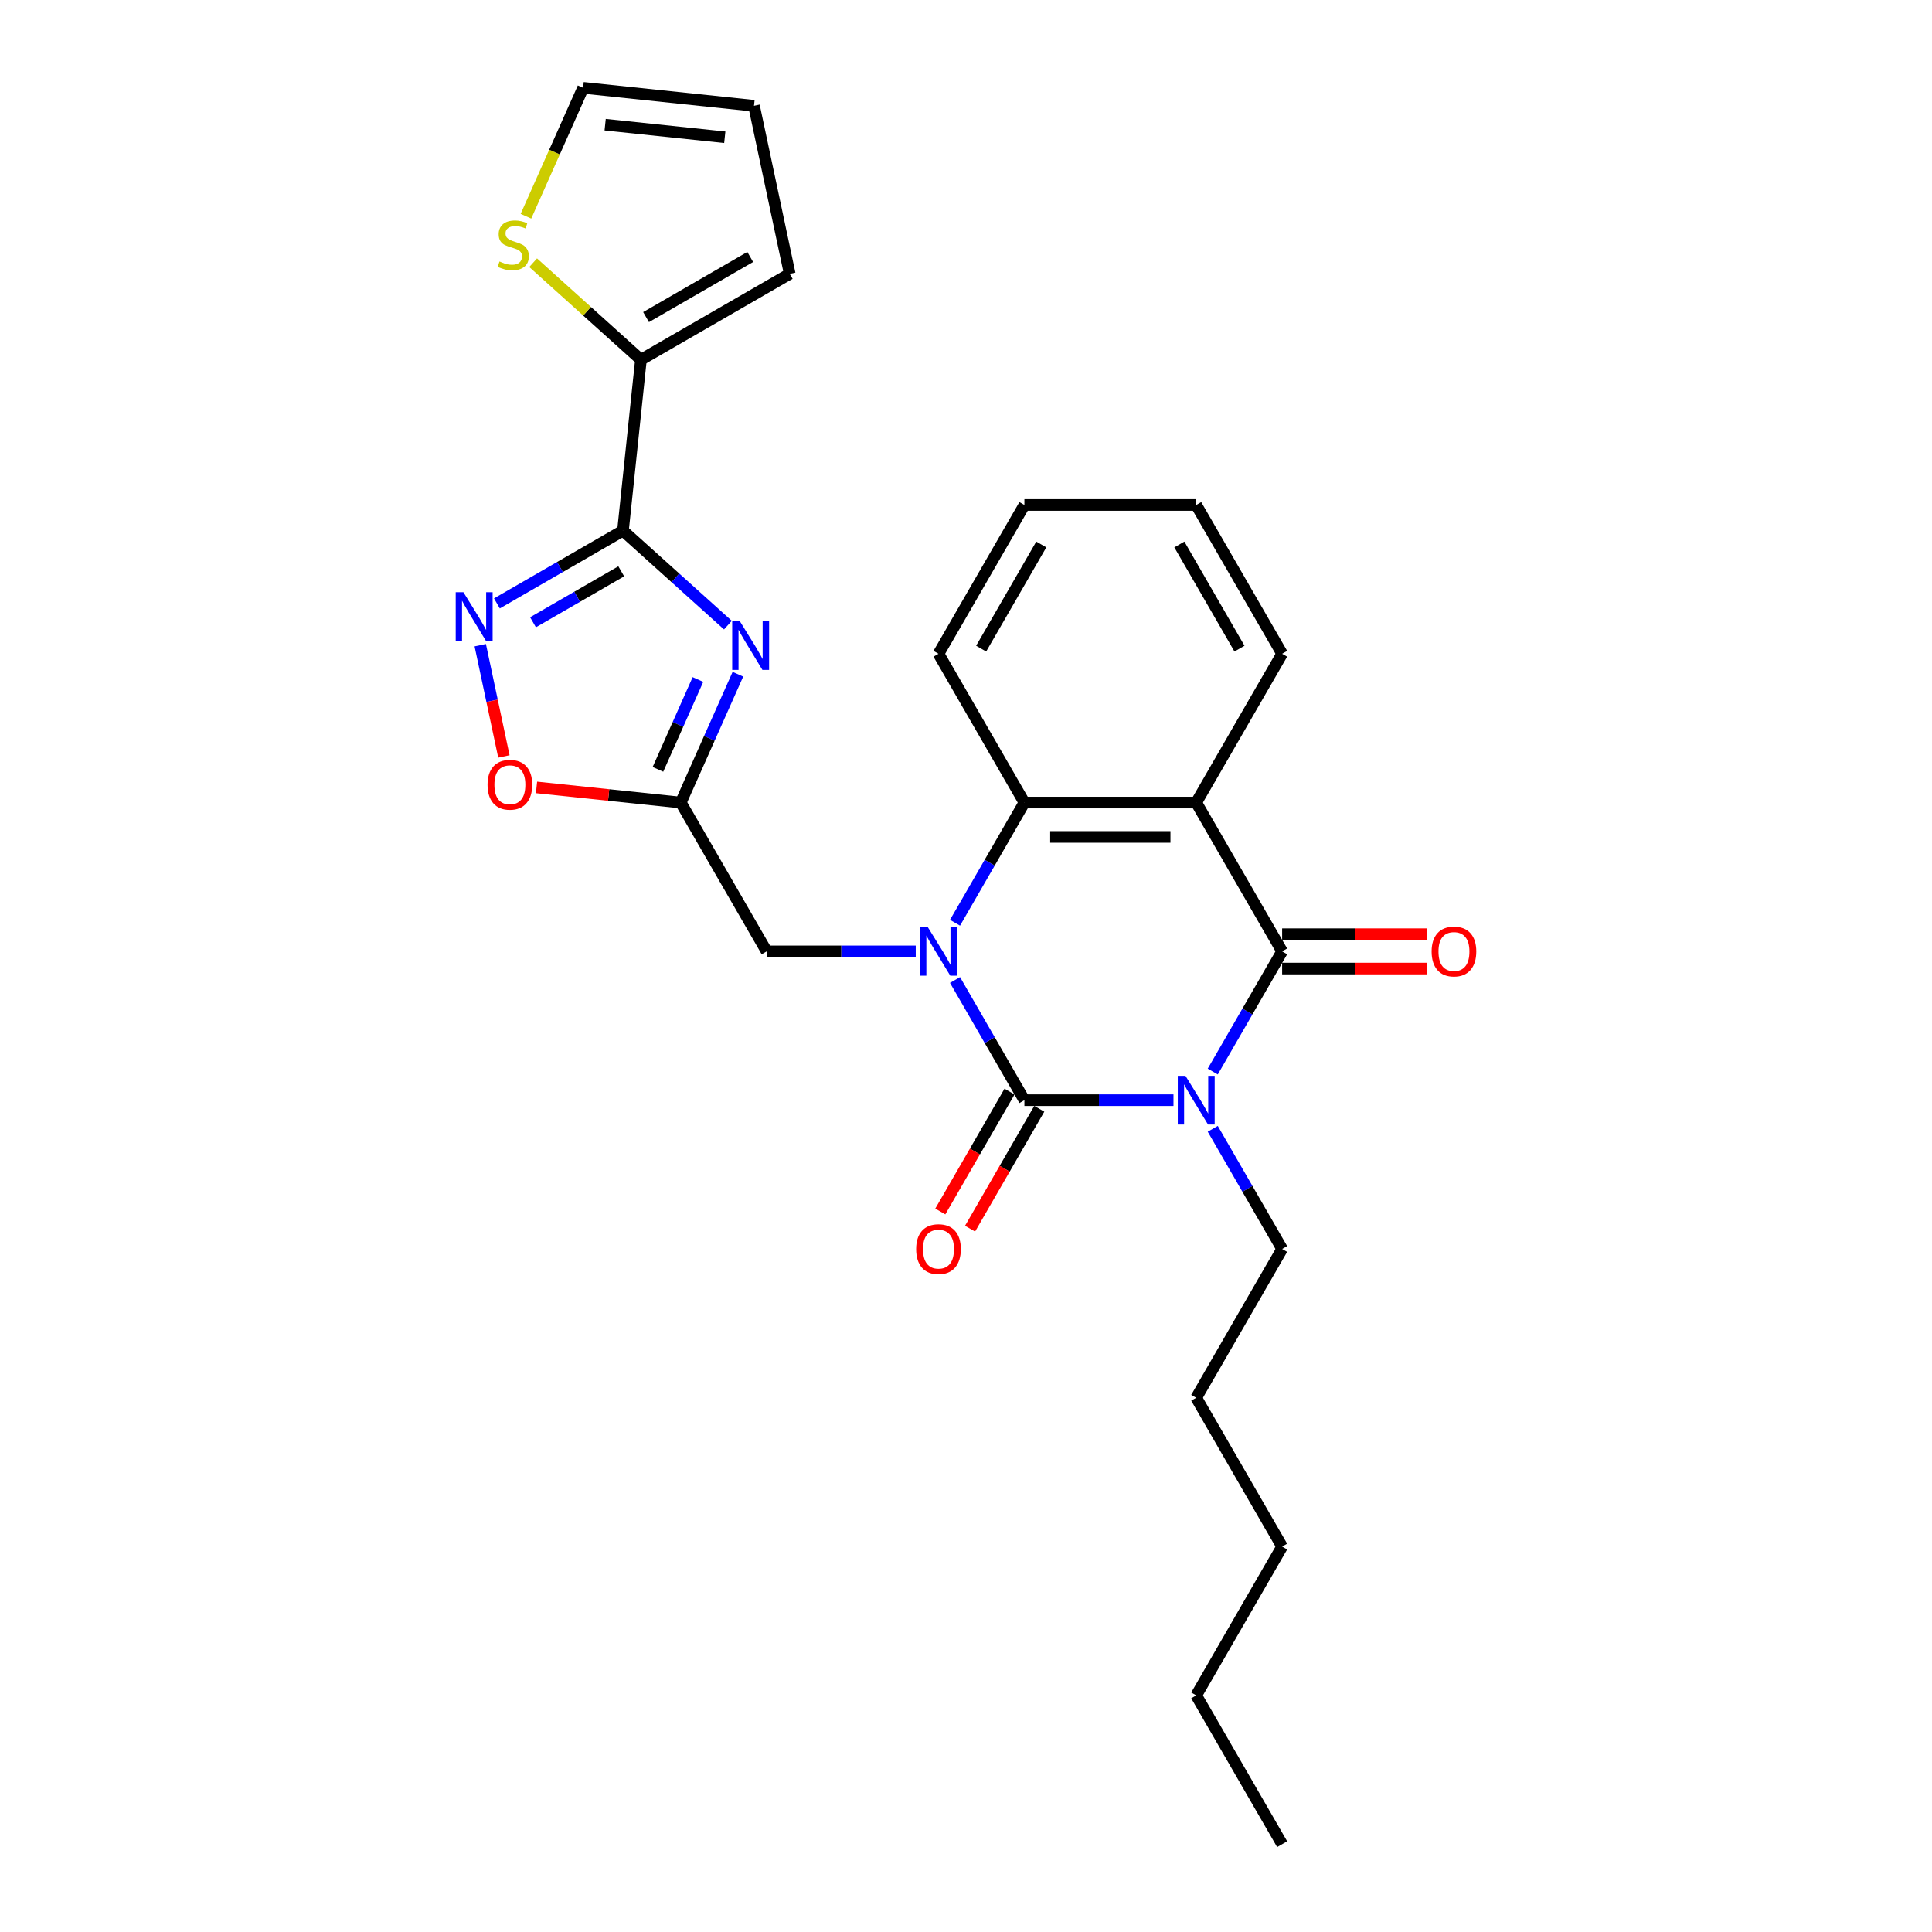 <?xml version='1.0' encoding='iso-8859-1'?>
<svg version='1.1' baseProfile='full'
              xmlns='http://www.w3.org/2000/svg'
                      xmlns:rdkit='http://www.rdkit.org/xml'
                      xmlns:xlink='http://www.w3.org/1999/xlink'
                  xml:space='preserve'
width='1000px' height='1000px' viewBox='0 0 1000 1000'>
<!-- END OF HEADER -->
<rect style='opacity:1.0;fill:#FFFFFF;stroke:none' width='1000' height='1000' x='0' y='0'> </rect>
<path class='bond-0' d='M 607.39,569.449 L 568.81,569.449' style='fill:none;fill-rule:evenodd;stroke:#0000FF;stroke-width:6px;stroke-linecap:butt;stroke-linejoin:miter;stroke-opacity:1' />
<path class='bond-0' d='M 568.81,569.449 L 530.23,569.449' style='fill:none;fill-rule:evenodd;stroke:#000000;stroke-width:6px;stroke-linecap:butt;stroke-linejoin:miter;stroke-opacity:1' />
<path class='bond-2' d='M 627.719,554.632 L 645.675,523.531' style='fill:none;fill-rule:evenodd;stroke:#0000FF;stroke-width:6px;stroke-linecap:butt;stroke-linejoin:miter;stroke-opacity:1' />
<path class='bond-2' d='M 645.675,523.531 L 663.632,492.429' style='fill:none;fill-rule:evenodd;stroke:#000000;stroke-width:6px;stroke-linecap:butt;stroke-linejoin:miter;stroke-opacity:1' />
<path class='bond-18' d='M 627.719,584.265 L 645.675,615.367' style='fill:none;fill-rule:evenodd;stroke:#0000FF;stroke-width:6px;stroke-linecap:butt;stroke-linejoin:miter;stroke-opacity:1' />
<path class='bond-18' d='M 645.675,615.367 L 663.632,646.468' style='fill:none;fill-rule:evenodd;stroke:#000000;stroke-width:6px;stroke-linecap:butt;stroke-linejoin:miter;stroke-opacity:1' />
<path class='bond-1' d='M 530.23,569.449 L 512.274,538.347' style='fill:none;fill-rule:evenodd;stroke:#000000;stroke-width:6px;stroke-linecap:butt;stroke-linejoin:miter;stroke-opacity:1' />
<path class='bond-1' d='M 512.274,538.347 L 494.317,507.246' style='fill:none;fill-rule:evenodd;stroke:#0000FF;stroke-width:6px;stroke-linecap:butt;stroke-linejoin:miter;stroke-opacity:1' />
<path class='bond-13' d='M 522.528,565.002 L 504.613,596.032' style='fill:none;fill-rule:evenodd;stroke:#000000;stroke-width:6px;stroke-linecap:butt;stroke-linejoin:miter;stroke-opacity:1' />
<path class='bond-13' d='M 504.613,596.032 L 486.698,627.063' style='fill:none;fill-rule:evenodd;stroke:#FF0000;stroke-width:6px;stroke-linecap:butt;stroke-linejoin:miter;stroke-opacity:1' />
<path class='bond-13' d='M 537.932,573.895 L 520.017,604.926' style='fill:none;fill-rule:evenodd;stroke:#000000;stroke-width:6px;stroke-linecap:butt;stroke-linejoin:miter;stroke-opacity:1' />
<path class='bond-13' d='M 520.017,604.926 L 502.101,635.956' style='fill:none;fill-rule:evenodd;stroke:#FF0000;stroke-width:6px;stroke-linecap:butt;stroke-linejoin:miter;stroke-opacity:1' />
<path class='bond-11' d='M 473.988,492.429 L 435.409,492.429' style='fill:none;fill-rule:evenodd;stroke:#0000FF;stroke-width:6px;stroke-linecap:butt;stroke-linejoin:miter;stroke-opacity:1' />
<path class='bond-11' d='M 435.409,492.429 L 396.829,492.429' style='fill:none;fill-rule:evenodd;stroke:#000000;stroke-width:6px;stroke-linecap:butt;stroke-linejoin:miter;stroke-opacity:1' />
<path class='bond-27' d='M 494.317,477.613 L 512.274,446.511' style='fill:none;fill-rule:evenodd;stroke:#0000FF;stroke-width:6px;stroke-linecap:butt;stroke-linejoin:miter;stroke-opacity:1' />
<path class='bond-27' d='M 512.274,446.511 L 530.23,415.41' style='fill:none;fill-rule:evenodd;stroke:#000000;stroke-width:6px;stroke-linecap:butt;stroke-linejoin:miter;stroke-opacity:1' />
<path class='bond-5' d='M 663.632,492.429 L 619.165,415.41' style='fill:none;fill-rule:evenodd;stroke:#000000;stroke-width:6px;stroke-linecap:butt;stroke-linejoin:miter;stroke-opacity:1' />
<path class='bond-14' d='M 663.632,501.323 L 701.206,501.323' style='fill:none;fill-rule:evenodd;stroke:#000000;stroke-width:6px;stroke-linecap:butt;stroke-linejoin:miter;stroke-opacity:1' />
<path class='bond-14' d='M 701.206,501.323 L 738.781,501.323' style='fill:none;fill-rule:evenodd;stroke:#FF0000;stroke-width:6px;stroke-linecap:butt;stroke-linejoin:miter;stroke-opacity:1' />
<path class='bond-14' d='M 663.632,483.536 L 701.206,483.536' style='fill:none;fill-rule:evenodd;stroke:#000000;stroke-width:6px;stroke-linecap:butt;stroke-linejoin:miter;stroke-opacity:1' />
<path class='bond-14' d='M 701.206,483.536 L 738.781,483.536' style='fill:none;fill-rule:evenodd;stroke:#FF0000;stroke-width:6px;stroke-linecap:butt;stroke-linejoin:miter;stroke-opacity:1' />
<path class='bond-3' d='M 322.443,274.656 L 349.602,299.109' style='fill:none;fill-rule:evenodd;stroke:#000000;stroke-width:6px;stroke-linecap:butt;stroke-linejoin:miter;stroke-opacity:1' />
<path class='bond-3' d='M 349.602,299.109 L 376.76,323.562' style='fill:none;fill-rule:evenodd;stroke:#0000FF;stroke-width:6px;stroke-linecap:butt;stroke-linejoin:miter;stroke-opacity:1' />
<path class='bond-9' d='M 322.443,274.656 L 331.74,186.209' style='fill:none;fill-rule:evenodd;stroke:#000000;stroke-width:6px;stroke-linecap:butt;stroke-linejoin:miter;stroke-opacity:1' />
<path class='bond-29' d='M 322.443,274.656 L 289.821,293.49' style='fill:none;fill-rule:evenodd;stroke:#000000;stroke-width:6px;stroke-linecap:butt;stroke-linejoin:miter;stroke-opacity:1' />
<path class='bond-29' d='M 289.821,293.49 L 257.199,312.325' style='fill:none;fill-rule:evenodd;stroke:#0000FF;stroke-width:6px;stroke-linecap:butt;stroke-linejoin:miter;stroke-opacity:1' />
<path class='bond-29' d='M 321.55,295.71 L 298.715,308.894' style='fill:none;fill-rule:evenodd;stroke:#000000;stroke-width:6px;stroke-linecap:butt;stroke-linejoin:miter;stroke-opacity:1' />
<path class='bond-29' d='M 298.715,308.894 L 275.879,322.078' style='fill:none;fill-rule:evenodd;stroke:#0000FF;stroke-width:6px;stroke-linecap:butt;stroke-linejoin:miter;stroke-opacity:1' />
<path class='bond-4' d='M 381.938,348.981 L 367.15,382.195' style='fill:none;fill-rule:evenodd;stroke:#0000FF;stroke-width:6px;stroke-linecap:butt;stroke-linejoin:miter;stroke-opacity:1' />
<path class='bond-4' d='M 367.15,382.195 L 352.362,415.41' style='fill:none;fill-rule:evenodd;stroke:#000000;stroke-width:6px;stroke-linecap:butt;stroke-linejoin:miter;stroke-opacity:1' />
<path class='bond-4' d='M 361.252,351.711 L 350.901,374.961' style='fill:none;fill-rule:evenodd;stroke:#0000FF;stroke-width:6px;stroke-linecap:butt;stroke-linejoin:miter;stroke-opacity:1' />
<path class='bond-4' d='M 350.901,374.961 L 340.549,398.211' style='fill:none;fill-rule:evenodd;stroke:#000000;stroke-width:6px;stroke-linecap:butt;stroke-linejoin:miter;stroke-opacity:1' />
<path class='bond-6' d='M 619.165,415.41 L 530.23,415.41' style='fill:none;fill-rule:evenodd;stroke:#000000;stroke-width:6px;stroke-linecap:butt;stroke-linejoin:miter;stroke-opacity:1' />
<path class='bond-6' d='M 605.824,433.197 L 543.57,433.197' style='fill:none;fill-rule:evenodd;stroke:#000000;stroke-width:6px;stroke-linecap:butt;stroke-linejoin:miter;stroke-opacity:1' />
<path class='bond-19' d='M 619.165,415.41 L 663.632,338.391' style='fill:none;fill-rule:evenodd;stroke:#000000;stroke-width:6px;stroke-linecap:butt;stroke-linejoin:miter;stroke-opacity:1' />
<path class='bond-20' d='M 530.23,415.41 L 485.763,338.391' style='fill:none;fill-rule:evenodd;stroke:#000000;stroke-width:6px;stroke-linecap:butt;stroke-linejoin:miter;stroke-opacity:1' />
<path class='bond-7' d='M 248.573,333.939 L 254.694,362.737' style='fill:none;fill-rule:evenodd;stroke:#0000FF;stroke-width:6px;stroke-linecap:butt;stroke-linejoin:miter;stroke-opacity:1' />
<path class='bond-7' d='M 254.694,362.737 L 260.815,391.534' style='fill:none;fill-rule:evenodd;stroke:#FF0000;stroke-width:6px;stroke-linecap:butt;stroke-linejoin:miter;stroke-opacity:1' />
<path class='bond-8' d='M 352.362,415.41 L 396.829,492.429' style='fill:none;fill-rule:evenodd;stroke:#000000;stroke-width:6px;stroke-linecap:butt;stroke-linejoin:miter;stroke-opacity:1' />
<path class='bond-10' d='M 352.362,415.41 L 315.031,411.486' style='fill:none;fill-rule:evenodd;stroke:#000000;stroke-width:6px;stroke-linecap:butt;stroke-linejoin:miter;stroke-opacity:1' />
<path class='bond-10' d='M 315.031,411.486 L 277.699,407.563' style='fill:none;fill-rule:evenodd;stroke:#FF0000;stroke-width:6px;stroke-linecap:butt;stroke-linejoin:miter;stroke-opacity:1' />
<path class='bond-12' d='M 331.74,186.209 L 303.843,161.091' style='fill:none;fill-rule:evenodd;stroke:#000000;stroke-width:6px;stroke-linecap:butt;stroke-linejoin:miter;stroke-opacity:1' />
<path class='bond-12' d='M 303.843,161.091 L 275.947,135.973' style='fill:none;fill-rule:evenodd;stroke:#CCCC00;stroke-width:6px;stroke-linecap:butt;stroke-linejoin:miter;stroke-opacity:1' />
<path class='bond-15' d='M 331.74,186.209 L 408.759,141.742' style='fill:none;fill-rule:evenodd;stroke:#000000;stroke-width:6px;stroke-linecap:butt;stroke-linejoin:miter;stroke-opacity:1' />
<path class='bond-15' d='M 334.399,164.135 L 388.313,133.008' style='fill:none;fill-rule:evenodd;stroke:#000000;stroke-width:6px;stroke-linecap:butt;stroke-linejoin:miter;stroke-opacity:1' />
<path class='bond-16' d='M 272.229,111.919 L 287.025,78.687' style='fill:none;fill-rule:evenodd;stroke:#CCCC00;stroke-width:6px;stroke-linecap:butt;stroke-linejoin:miter;stroke-opacity:1' />
<path class='bond-16' d='M 287.025,78.687 L 301.821,45.455' style='fill:none;fill-rule:evenodd;stroke:#000000;stroke-width:6px;stroke-linecap:butt;stroke-linejoin:miter;stroke-opacity:1' />
<path class='bond-17' d='M 408.759,141.742 L 390.268,54.751' style='fill:none;fill-rule:evenodd;stroke:#000000;stroke-width:6px;stroke-linecap:butt;stroke-linejoin:miter;stroke-opacity:1' />
<path class='bond-30' d='M 301.821,45.455 L 390.268,54.751' style='fill:none;fill-rule:evenodd;stroke:#000000;stroke-width:6px;stroke-linecap:butt;stroke-linejoin:miter;stroke-opacity:1' />
<path class='bond-30' d='M 313.229,64.538 L 375.142,71.046' style='fill:none;fill-rule:evenodd;stroke:#000000;stroke-width:6px;stroke-linecap:butt;stroke-linejoin:miter;stroke-opacity:1' />
<path class='bond-21' d='M 663.632,646.468 L 619.165,723.487' style='fill:none;fill-rule:evenodd;stroke:#000000;stroke-width:6px;stroke-linecap:butt;stroke-linejoin:miter;stroke-opacity:1' />
<path class='bond-22' d='M 663.632,338.391 L 619.165,261.371' style='fill:none;fill-rule:evenodd;stroke:#000000;stroke-width:6px;stroke-linecap:butt;stroke-linejoin:miter;stroke-opacity:1' />
<path class='bond-22' d='M 641.558,335.731 L 610.431,281.818' style='fill:none;fill-rule:evenodd;stroke:#000000;stroke-width:6px;stroke-linecap:butt;stroke-linejoin:miter;stroke-opacity:1' />
<path class='bond-28' d='M 485.763,338.391 L 530.23,261.371' style='fill:none;fill-rule:evenodd;stroke:#000000;stroke-width:6px;stroke-linecap:butt;stroke-linejoin:miter;stroke-opacity:1' />
<path class='bond-28' d='M 507.837,335.731 L 538.964,281.818' style='fill:none;fill-rule:evenodd;stroke:#000000;stroke-width:6px;stroke-linecap:butt;stroke-linejoin:miter;stroke-opacity:1' />
<path class='bond-24' d='M 619.165,723.487 L 663.632,800.507' style='fill:none;fill-rule:evenodd;stroke:#000000;stroke-width:6px;stroke-linecap:butt;stroke-linejoin:miter;stroke-opacity:1' />
<path class='bond-25' d='M 619.165,261.371 L 530.23,261.371' style='fill:none;fill-rule:evenodd;stroke:#000000;stroke-width:6px;stroke-linecap:butt;stroke-linejoin:miter;stroke-opacity:1' />
<path class='bond-23' d='M 619.165,877.526 L 663.632,800.507' style='fill:none;fill-rule:evenodd;stroke:#000000;stroke-width:6px;stroke-linecap:butt;stroke-linejoin:miter;stroke-opacity:1' />
<path class='bond-26' d='M 619.165,877.526 L 663.632,954.545' style='fill:none;fill-rule:evenodd;stroke:#000000;stroke-width:6px;stroke-linecap:butt;stroke-linejoin:miter;stroke-opacity:1' />
<path  class='atom-0' d='M 613.597 556.856
L 621.85 570.196
Q 622.669 571.512, 623.985 573.895
Q 625.301 576.279, 625.372 576.421
L 625.372 556.856
L 628.716 556.856
L 628.716 582.042
L 625.265 582.042
L 616.408 567.457
Q 615.376 565.749, 614.273 563.792
Q 613.206 561.836, 612.886 561.231
L 612.886 582.042
L 609.613 582.042
L 609.613 556.856
L 613.597 556.856
' fill='#0000FF'/>
<path  class='atom-2' d='M 480.196 479.836
L 488.449 493.176
Q 489.267 494.493, 490.583 496.876
Q 491.9 499.259, 491.971 499.402
L 491.971 479.836
L 495.315 479.836
L 495.315 505.022
L 491.864 505.022
L 483.006 490.437
Q 481.975 488.73, 480.872 486.773
Q 479.805 484.817, 479.484 484.212
L 479.484 505.022
L 476.212 505.022
L 476.212 479.836
L 480.196 479.836
' fill='#0000FF'/>
<path  class='atom-5' d='M 382.967 321.571
L 391.22 334.912
Q 392.039 336.228, 393.355 338.611
Q 394.671 340.995, 394.742 341.137
L 394.742 321.571
L 398.086 321.571
L 398.086 346.758
L 394.635 346.758
L 385.778 332.172
Q 384.746 330.465, 383.643 328.508
Q 382.576 326.552, 382.256 325.947
L 382.256 346.758
L 378.983 346.758
L 378.983 321.571
L 382.967 321.571
' fill='#0000FF'/>
<path  class='atom-8' d='M 239.857 306.53
L 248.11 319.87
Q 248.928 321.186, 250.244 323.57
Q 251.561 325.953, 251.632 326.095
L 251.632 306.53
L 254.976 306.53
L 254.976 331.716
L 251.525 331.716
L 242.667 317.131
Q 241.636 315.423, 240.533 313.467
Q 239.466 311.51, 239.145 310.905
L 239.145 331.716
L 235.873 331.716
L 235.873 306.53
L 239.857 306.53
' fill='#0000FF'/>
<path  class='atom-11' d='M 252.353 406.185
Q 252.353 400.137, 255.341 396.758
Q 258.33 393.378, 263.915 393.378
Q 269.5 393.378, 272.488 396.758
Q 275.476 400.137, 275.476 406.185
Q 275.476 412.304, 272.452 415.79
Q 269.429 419.241, 263.915 419.241
Q 258.365 419.241, 255.341 415.79
Q 252.353 412.339, 252.353 406.185
M 263.915 416.395
Q 267.757 416.395, 269.82 413.833
Q 271.919 411.236, 271.919 406.185
Q 271.919 401.24, 269.82 398.75
Q 267.757 396.224, 263.915 396.224
Q 260.073 396.224, 257.974 398.714
Q 255.91 401.205, 255.91 406.185
Q 255.91 411.272, 257.974 413.833
Q 260.073 416.395, 263.915 416.395
' fill='#FF0000'/>
<path  class='atom-13' d='M 258.534 135.344
Q 258.818 135.451, 259.992 135.949
Q 261.166 136.447, 262.447 136.767
Q 263.763 137.052, 265.044 137.052
Q 267.427 137.052, 268.815 135.914
Q 270.202 134.74, 270.202 132.712
Q 270.202 131.325, 269.491 130.471
Q 268.815 129.617, 267.747 129.155
Q 266.68 128.692, 264.902 128.159
Q 262.66 127.483, 261.309 126.842
Q 259.992 126.202, 259.032 124.85
Q 258.107 123.498, 258.107 121.222
Q 258.107 118.056, 260.241 116.099
Q 262.411 114.143, 266.68 114.143
Q 269.597 114.143, 272.906 115.53
L 272.087 118.269
Q 269.064 117.024, 266.787 117.024
Q 264.332 117.024, 262.981 118.056
Q 261.629 119.052, 261.664 120.795
Q 261.664 122.147, 262.34 122.965
Q 263.052 123.783, 264.048 124.245
Q 265.079 124.708, 266.787 125.242
Q 269.064 125.953, 270.415 126.664
Q 271.767 127.376, 272.728 128.834
Q 273.724 130.257, 273.724 132.712
Q 273.724 136.198, 271.376 138.084
Q 269.064 139.933, 265.186 139.933
Q 262.945 139.933, 261.237 139.435
Q 259.565 138.973, 257.573 138.155
L 258.534 135.344
' fill='#CCCC00'/>
<path  class='atom-14' d='M 474.202 646.539
Q 474.202 640.492, 477.19 637.112
Q 480.178 633.733, 485.763 633.733
Q 491.348 633.733, 494.336 637.112
Q 497.325 640.492, 497.325 646.539
Q 497.325 652.658, 494.301 656.144
Q 491.277 659.595, 485.763 659.595
Q 480.214 659.595, 477.19 656.144
Q 474.202 652.693, 474.202 646.539
M 485.763 656.749
Q 489.605 656.749, 491.668 654.188
Q 493.767 651.591, 493.767 646.539
Q 493.767 641.594, 491.668 639.104
Q 489.605 636.579, 485.763 636.579
Q 481.921 636.579, 479.822 639.069
Q 477.759 641.559, 477.759 646.539
Q 477.759 651.626, 479.822 654.188
Q 481.921 656.749, 485.763 656.749
' fill='#FF0000'/>
<path  class='atom-15' d='M 741.005 492.5
Q 741.005 486.453, 743.993 483.073
Q 746.981 479.694, 752.566 479.694
Q 758.151 479.694, 761.139 483.073
Q 764.127 486.453, 764.127 492.5
Q 764.127 498.619, 761.104 502.105
Q 758.08 505.556, 752.566 505.556
Q 747.016 505.556, 743.993 502.105
Q 741.005 498.655, 741.005 492.5
M 752.566 502.71
Q 756.408 502.71, 758.471 500.149
Q 760.57 497.552, 760.57 492.5
Q 760.57 487.556, 758.471 485.066
Q 756.408 482.54, 752.566 482.54
Q 748.724 482.54, 746.625 485.03
Q 744.562 487.52, 744.562 492.5
Q 744.562 497.588, 746.625 500.149
Q 748.724 502.71, 752.566 502.71
' fill='#FF0000'/>
</svg>
